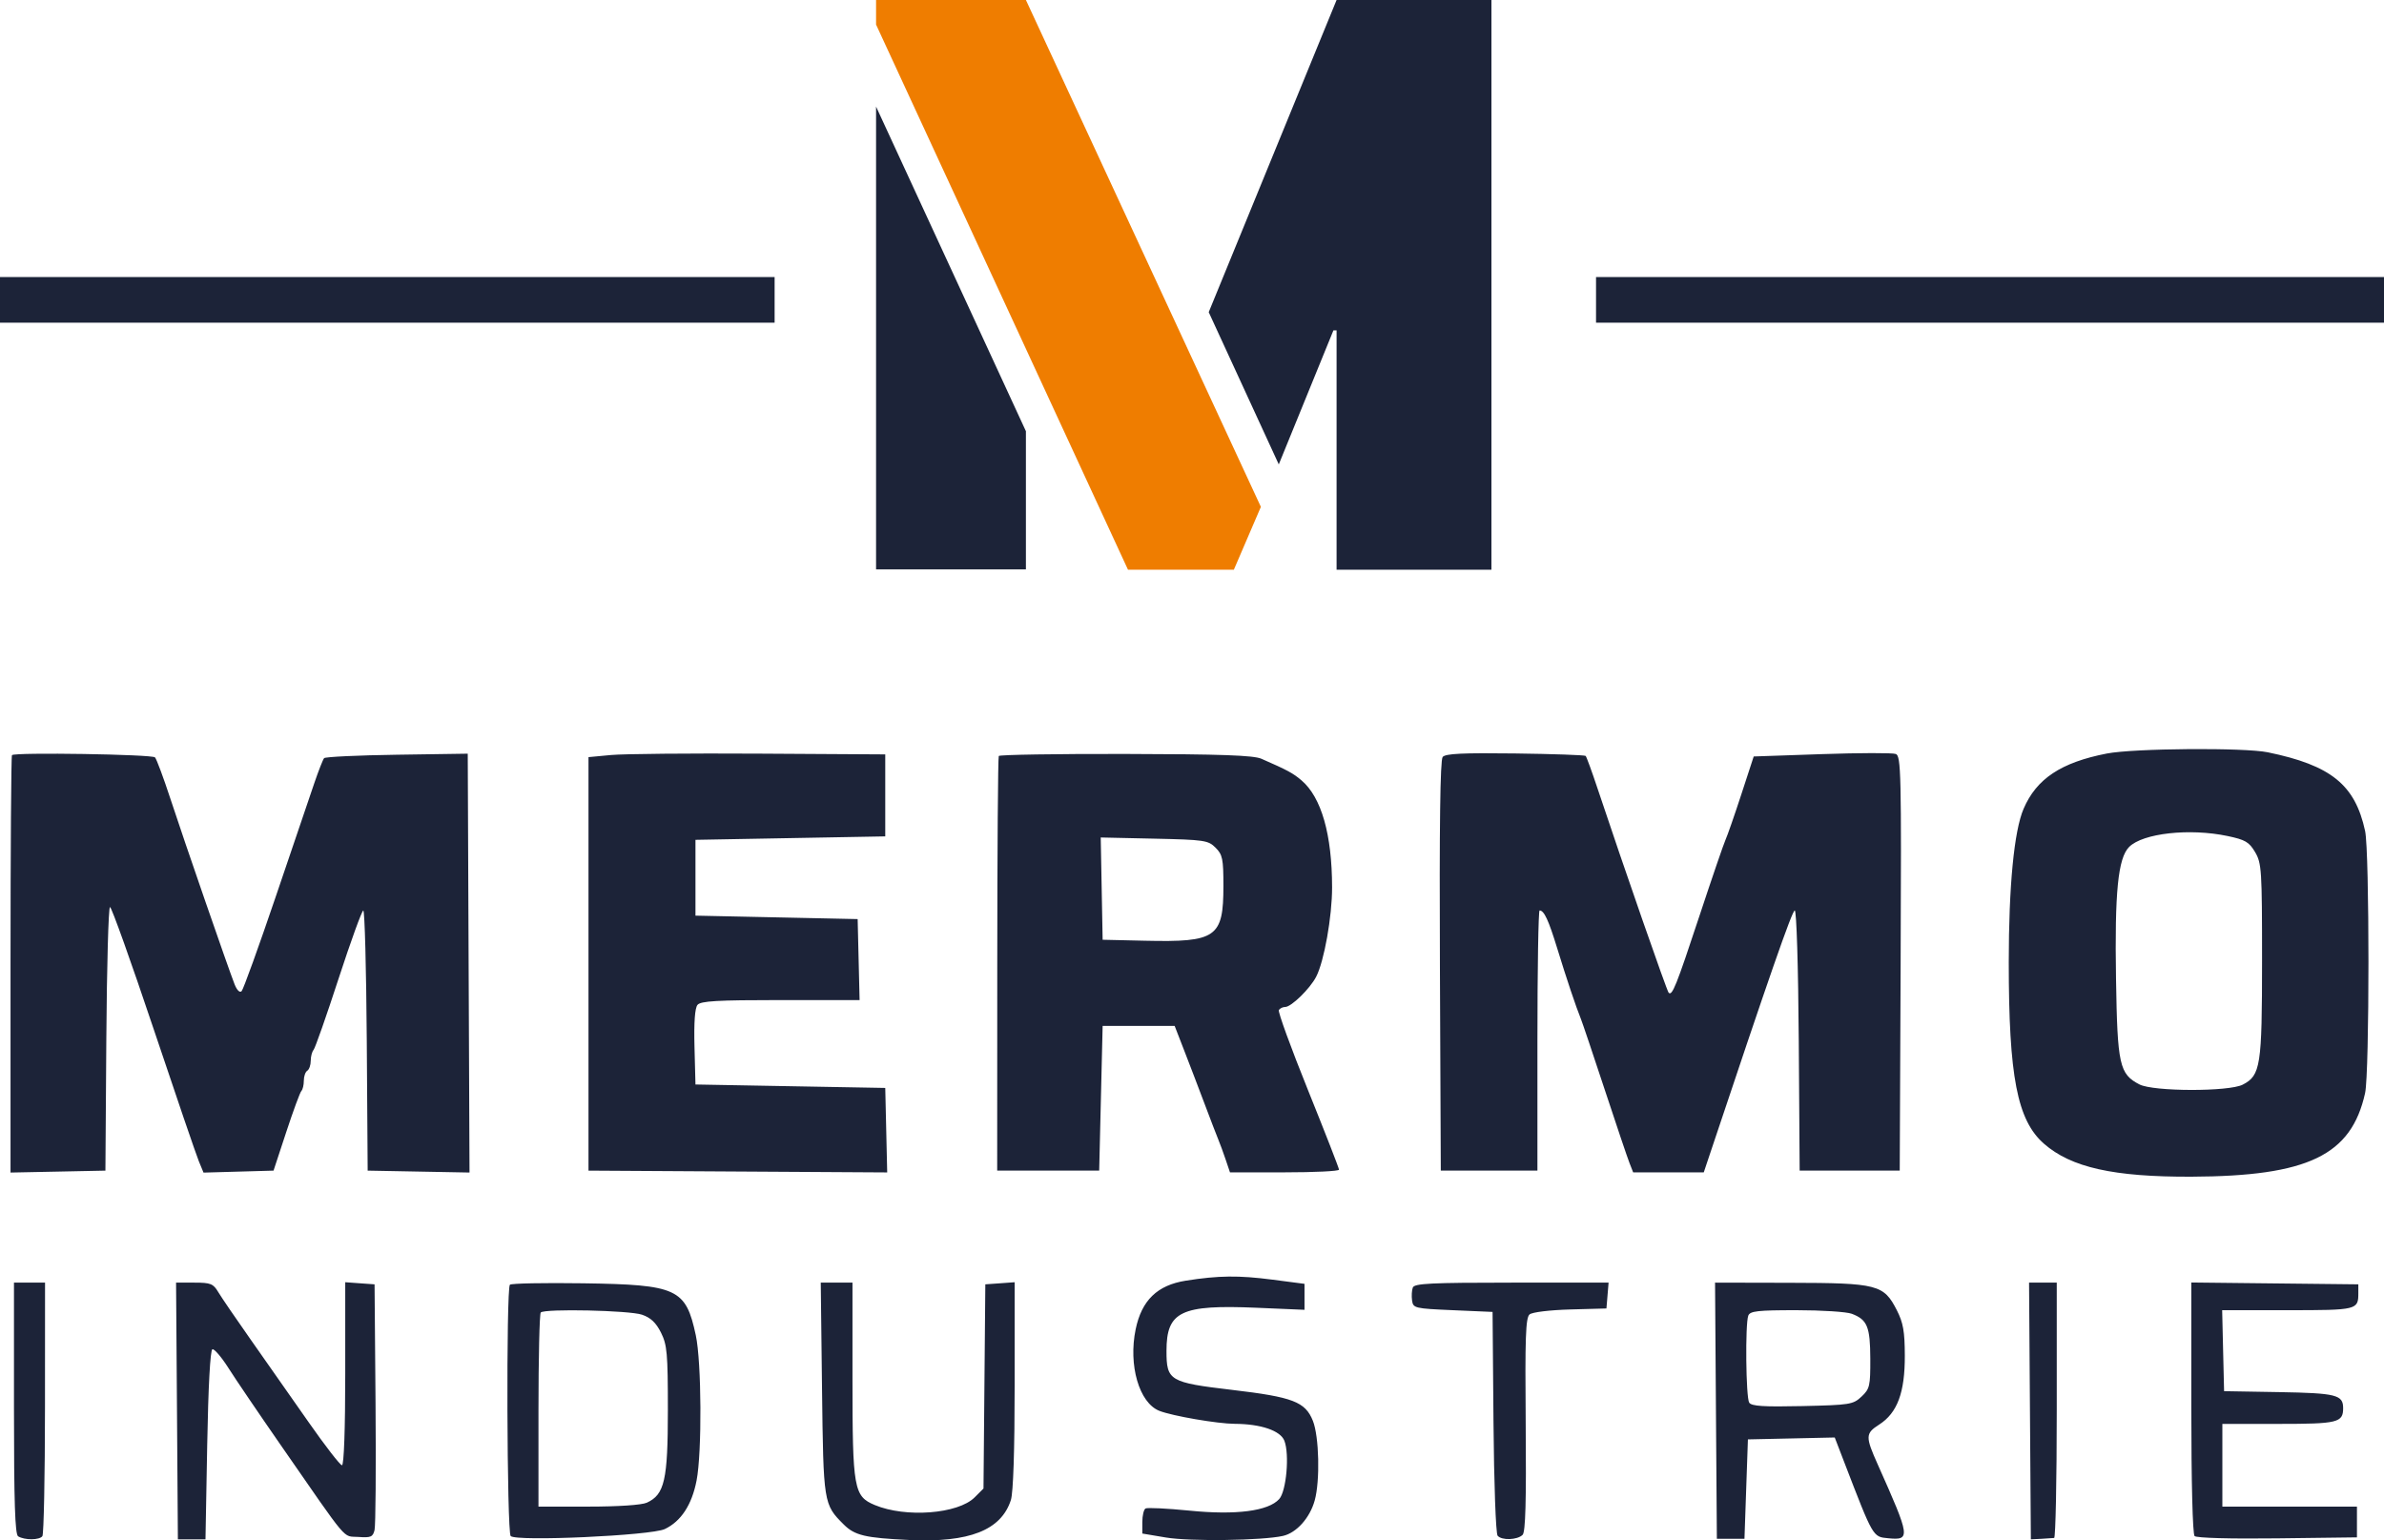 <svg width="130" height="84" viewBox="0 0 130 84" fill="none" xmlns="http://www.w3.org/2000/svg">
<path fill-rule="evenodd" clip-rule="evenodd" d="M114.883 41.092C112.389 41.578 111.049 42.468 110.346 44.107C109.829 45.31 109.538 48.325 109.538 52.469C109.538 58.712 109.999 61.09 111.457 62.369C112.934 63.664 115.257 64.184 119.493 64.168C125.855 64.142 128.216 63.007 128.969 59.609C129.213 58.507 129.214 46.436 128.969 45.312C128.422 42.793 127.112 41.735 123.665 41.025C122.377 40.759 116.354 40.806 114.883 41.092ZM0.653 41.179C0.609 41.222 0.574 46.361 0.574 52.599V63.942L3.161 63.89L5.748 63.837L5.798 56.65C5.825 52.697 5.915 49.462 5.998 49.462C6.081 49.462 7.147 52.443 8.368 56.086C9.589 59.729 10.703 62.988 10.843 63.327L11.098 63.945L13.007 63.891L14.916 63.837L15.61 61.73C15.991 60.572 16.362 59.564 16.435 59.491C16.508 59.419 16.568 59.166 16.568 58.931C16.568 58.696 16.652 58.452 16.756 58.388C16.86 58.324 16.944 58.082 16.944 57.851C16.944 57.619 17.014 57.349 17.1 57.251C17.186 57.153 17.8 55.404 18.464 53.364C19.129 51.325 19.735 49.655 19.811 49.653C19.888 49.651 19.973 52.842 20 56.744L20.049 63.837L22.826 63.889L25.603 63.941L25.554 52.521L25.506 41.1L21.648 41.157C19.527 41.187 17.739 41.272 17.674 41.344C17.61 41.417 17.371 42.026 17.142 42.697C16.914 43.369 15.966 46.16 15.036 48.898C14.106 51.637 13.269 53.955 13.176 54.05C13.075 54.152 12.92 54.001 12.791 53.674C12.456 52.826 10.043 45.852 9.287 43.543C8.914 42.406 8.539 41.398 8.453 41.302C8.304 41.135 0.815 41.017 0.653 41.179ZM33.314 41.173L32.091 41.288V52.563V63.837L40.235 63.886L48.379 63.935L48.326 61.632L48.273 59.328L43.099 59.234L37.924 59.14L37.871 57.1C37.836 55.757 37.892 54.971 38.035 54.798C38.21 54.588 39.106 54.536 42.563 54.536H46.874L46.821 52.328L46.768 50.12L42.346 50.026L37.924 49.932V47.865V45.798L43.099 45.704L48.273 45.61V43.374V41.139L41.405 41.098C37.628 41.075 33.987 41.109 33.314 41.173ZM54.463 41.226C54.42 41.295 54.383 46.411 54.381 52.595L54.377 63.837H57.158H59.939L60.033 59.891L60.127 55.945H62.091H64.054L64.565 57.261C64.847 57.984 65.347 59.295 65.678 60.173C66.008 61.052 66.35 61.94 66.436 62.146C66.523 62.353 66.702 62.839 66.833 63.227L67.071 63.931H70.044C71.679 63.931 73.017 63.866 73.017 63.785C73.017 63.705 72.255 61.752 71.324 59.444C70.393 57.137 69.678 55.173 69.736 55.08C69.793 54.988 69.95 54.912 70.083 54.912C70.414 54.912 71.433 53.917 71.77 53.266C72.206 52.425 72.641 49.984 72.639 48.39C72.636 45.508 72.057 43.481 70.972 42.556C70.508 42.161 70.208 41.999 68.783 41.376C68.353 41.189 66.585 41.126 61.38 41.115C57.618 41.107 54.506 41.157 54.463 41.226ZM78.669 41.279C78.533 41.443 78.486 45.036 78.519 52.678L78.567 63.837H81.202H83.836V56.744C83.836 52.842 83.889 49.65 83.954 49.65C84.2 49.65 84.441 50.169 84.916 51.717C85.42 53.36 85.939 54.908 86.208 55.569C86.292 55.776 86.876 57.51 87.506 59.422C88.136 61.334 88.743 63.13 88.854 63.415L89.056 63.931H90.982H92.907L93.174 63.133C96.461 53.291 97.728 49.65 97.868 49.65C97.965 49.65 98.059 52.674 98.087 56.744L98.136 63.837H100.865H103.593L103.642 52.536C103.686 42.153 103.665 41.226 103.378 41.116C103.206 41.05 101.393 41.054 99.348 41.124L95.63 41.252L94.949 43.337C94.574 44.484 94.188 45.591 94.092 45.798C93.996 46.005 93.356 47.873 92.67 49.949C91.398 53.795 91.185 54.327 90.991 54.134C90.893 54.036 88.559 47.331 87.111 42.988C86.803 42.063 86.513 41.268 86.466 41.222C86.42 41.175 84.692 41.115 82.626 41.088C79.761 41.051 78.821 41.096 78.669 41.279ZM121.467 45.59C122.438 45.794 122.645 45.915 122.972 46.47C123.327 47.073 123.35 47.442 123.35 52.375C123.35 58.135 123.271 58.646 122.298 59.148C121.541 59.539 117.427 59.531 116.664 59.136C115.572 58.572 115.462 58.077 115.387 53.38C115.31 48.649 115.495 46.796 116.102 46.186C116.848 45.437 119.397 45.154 121.467 45.59ZM66.285 46.226C66.666 46.606 66.713 46.837 66.713 48.31C66.713 51.124 66.333 51.389 62.438 51.3L60.127 51.247L60.075 48.459L60.023 45.67L62.94 45.734C65.68 45.794 65.883 45.824 66.285 46.226ZM64.662 69.838C63.107 70.084 62.256 70.909 61.928 72.488C61.522 74.445 62.117 76.499 63.218 76.936C63.92 77.215 66.391 77.641 67.335 77.645C68.757 77.652 69.823 78.016 70.037 78.567C70.324 79.309 70.146 81.317 69.755 81.748C69.161 82.404 67.398 82.632 64.871 82.379C63.642 82.257 62.558 82.204 62.464 82.262C62.369 82.321 62.291 82.652 62.291 82.998V83.628L63.576 83.844C64.884 84.065 68.838 84.011 69.961 83.757C70.698 83.591 71.426 82.778 71.691 81.824C71.989 80.755 71.933 78.332 71.591 77.479C71.175 76.442 70.503 76.185 67.187 75.794C63.772 75.391 63.609 75.294 63.609 73.667C63.609 71.515 64.393 71.139 68.514 71.315L71.135 71.427V70.719V70.011L69.395 69.784C67.544 69.543 66.453 69.555 64.662 69.838ZM0.762 76.792C0.762 81.914 0.819 83.675 0.988 83.779C1.341 83.997 2.159 83.991 2.312 83.769C2.388 83.658 2.451 80.503 2.453 76.756L2.456 69.945H1.609H0.762V76.792ZM9.651 76.944L9.7 83.944H10.453H11.205L11.299 78.792C11.357 75.607 11.465 73.617 11.582 73.579C11.685 73.546 12.078 74.004 12.454 74.597C12.83 75.191 14.106 77.071 15.289 78.776C19.089 84.255 18.662 83.749 19.54 83.813C20.22 83.864 20.332 83.816 20.424 83.438C20.483 83.199 20.507 80.087 20.478 76.521L20.425 70.038L19.625 69.981L18.826 69.923V74.913C18.826 77.93 18.755 79.904 18.648 79.904C18.55 79.904 17.724 78.837 16.813 77.533C15.902 76.228 14.493 74.22 13.683 73.07C12.872 71.919 12.071 70.745 11.902 70.461C11.628 70.001 11.485 69.945 10.598 69.945H9.601L9.651 76.944ZM27.805 70.059C27.598 70.266 27.639 83.557 27.848 83.765C28.154 84.072 35.501 83.738 36.25 83.384C37.137 82.963 37.726 82.065 37.984 80.738C38.283 79.204 38.257 74.281 37.942 72.814C37.395 70.269 36.936 70.057 31.804 69.981C29.679 69.95 27.88 69.985 27.805 70.059ZM44.825 75.723C44.901 81.982 44.909 82.036 46.003 83.128C46.607 83.732 47.179 83.868 49.59 83.98C52.854 84.131 54.593 83.447 55.123 81.802C55.254 81.397 55.329 79.1 55.329 75.543V69.923L54.53 69.981L53.73 70.038L53.68 75.606L53.63 81.173L53.147 81.656C52.242 82.56 49.392 82.779 47.703 82.074C46.557 81.596 46.486 81.193 46.486 75.212V69.945H45.621H44.756L44.825 75.723ZM77.041 70.213C76.985 70.36 76.966 70.677 77 70.917C77.06 71.339 77.137 71.357 79.226 71.448L81.39 71.542L81.44 77.539C81.467 80.878 81.567 83.629 81.665 83.746C81.886 84.013 82.743 83.983 83.029 83.698C83.186 83.541 83.232 81.874 83.197 77.688C83.156 72.931 83.194 71.856 83.409 71.678C83.558 71.554 84.51 71.439 85.635 71.408L87.599 71.354L87.658 70.649L87.716 69.945H82.43C78.025 69.945 77.127 69.989 77.041 70.213ZM93.571 76.928L93.621 83.913L94.373 83.913L95.126 83.913L95.22 81.204L95.314 78.494L97.681 78.442L100.049 78.39L100.575 79.757C102.157 83.863 102.123 83.805 102.966 83.885C104.194 84.002 104.172 83.842 102.401 79.877C101.712 78.336 101.717 78.17 102.47 77.687C103.463 77.051 103.877 75.939 103.87 73.922C103.866 72.603 103.783 72.132 103.434 71.448C102.722 70.051 102.384 69.964 97.617 69.954L93.522 69.945L93.571 76.928ZM110.694 76.944L110.743 83.944L111.308 83.916C111.618 83.9 111.936 83.879 112.013 83.869C112.091 83.858 112.155 80.721 112.155 76.897V69.945H111.4H110.645L110.694 76.944ZM119.493 76.762C119.493 80.813 119.565 83.659 119.671 83.765C119.777 83.871 121.621 83.922 124.187 83.89L128.525 83.836V82.997V82.159H124.856H121.186V79.904V77.649H124.253C127.483 77.649 127.772 77.578 127.772 76.788C127.772 76.063 127.4 75.97 124.278 75.915L121.28 75.864L121.227 73.656L121.175 71.448H124.744C128.544 71.448 128.6 71.434 128.6 70.512L128.6 70.038L124.046 69.988L119.493 69.938V76.762ZM35.008 71.693C35.482 71.855 35.772 72.128 36.043 72.669C36.378 73.34 36.419 73.797 36.419 76.897C36.419 80.715 36.239 81.504 35.272 81.945C34.99 82.073 33.715 82.159 32.082 82.159H29.363V76.928C29.363 74.052 29.419 71.642 29.488 71.573C29.705 71.357 34.315 71.457 35.008 71.693ZM100.978 71.643C101.825 71.965 101.981 72.344 101.988 74.093C101.993 75.585 101.958 75.738 101.509 76.16C101.049 76.592 100.883 76.618 98.283 76.677C96.159 76.724 95.507 76.682 95.384 76.489C95.203 76.204 95.161 72.195 95.334 71.745C95.43 71.495 95.843 71.448 97.956 71.448C99.335 71.448 100.695 71.536 100.978 71.643Z" fill="#1C2338"/>
<path d="M72.884 18.015H72.712L69.732 25.325L65.912 17.023L72.884 0H81.328V31.069H72.884V18.015ZM47.772 5.813L55.943 23.515V31.051H47.772V5.796V5.813Z" fill="#1C2338"/>
<path d="M47.772 1.34V0H55.943L68.756 27.64L67.282 31.069H61.51L47.772 1.34Z" fill="#EF7D00"/>
<path d="M130 15.108H87.032V17.597H130V15.108Z" fill="#1C2338"/>
<path d="M42.24 15.108H-7.62939e-06V17.597H42.24V15.108Z" fill="#1C2338"/>
</svg>
